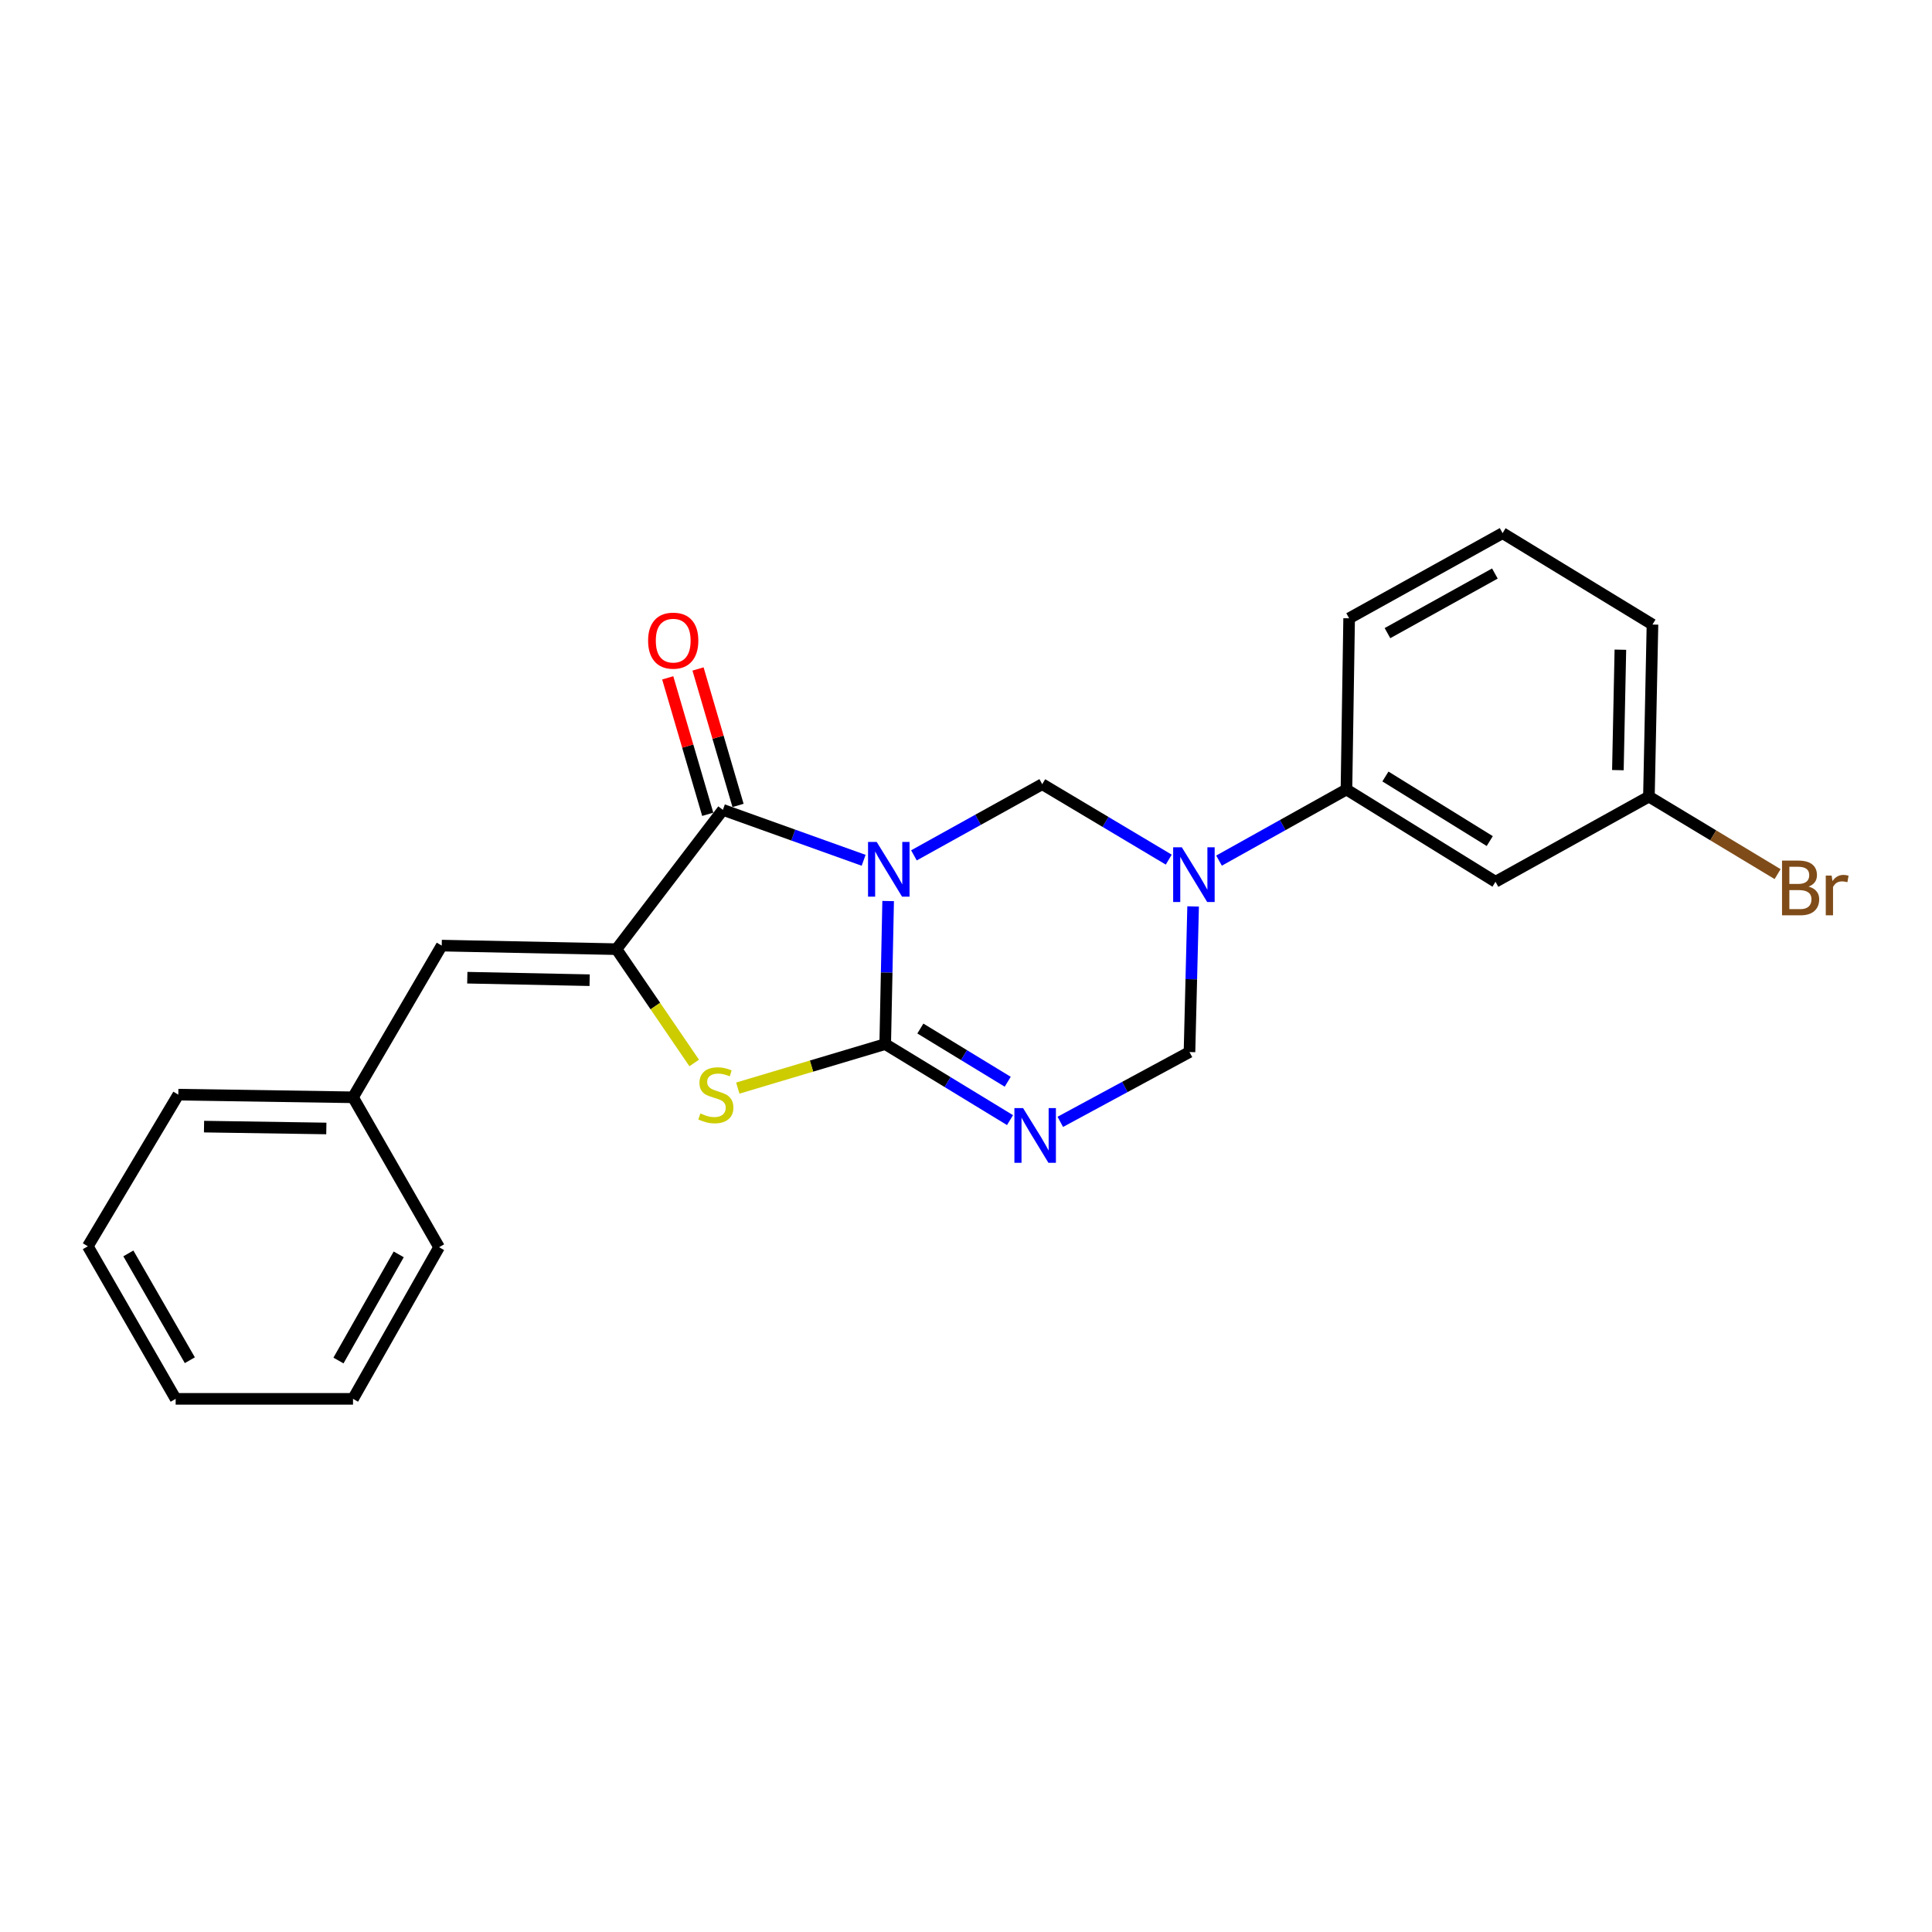 <?xml version='1.0' encoding='iso-8859-1'?>
<svg version='1.1' baseProfile='full'
              xmlns='http://www.w3.org/2000/svg'
                      xmlns:rdkit='http://www.rdkit.org/xml'
                      xmlns:xlink='http://www.w3.org/1999/xlink'
                  xml:space='preserve'
width='1000px' height='1000px' viewBox='0 0 1000 1000'>
<!-- END OF HEADER -->
<rect style='opacity:1.0;fill:#FFFFFF;stroke:none' width='1000' height='1000' x='0' y='0'> </rect>
<path class='bond-0' d='M 459.701,466.373 L 458.943,503.395' style='fill:none;fill-rule:evenodd;stroke:#0000FF;stroke-width:6px;stroke-linecap:butt;stroke-linejoin:miter;stroke-opacity:1' />
<path class='bond-0' d='M 458.943,503.395 L 458.185,540.417' style='fill:none;fill-rule:evenodd;stroke:#000000;stroke-width:6px;stroke-linecap:butt;stroke-linejoin:miter;stroke-opacity:1' />
<path class='bond-1' d='M 447.017,445.286 L 410.591,432.235' style='fill:none;fill-rule:evenodd;stroke:#0000FF;stroke-width:6px;stroke-linecap:butt;stroke-linejoin:miter;stroke-opacity:1' />
<path class='bond-1' d='M 410.591,432.235 L 374.165,419.184' style='fill:none;fill-rule:evenodd;stroke:#000000;stroke-width:6px;stroke-linecap:butt;stroke-linejoin:miter;stroke-opacity:1' />
<path class='bond-6' d='M 473.048,442.733 L 506.251,424.313' style='fill:none;fill-rule:evenodd;stroke:#0000FF;stroke-width:6px;stroke-linecap:butt;stroke-linejoin:miter;stroke-opacity:1' />
<path class='bond-6' d='M 506.251,424.313 L 539.455,405.893' style='fill:none;fill-rule:evenodd;stroke:#000000;stroke-width:6px;stroke-linecap:butt;stroke-linejoin:miter;stroke-opacity:1' />
<path class='bond-2' d='M 458.185,540.417 L 490.485,560.094' style='fill:none;fill-rule:evenodd;stroke:#000000;stroke-width:6px;stroke-linecap:butt;stroke-linejoin:miter;stroke-opacity:1' />
<path class='bond-2' d='M 490.485,560.094 L 522.784,579.77' style='fill:none;fill-rule:evenodd;stroke:#0000FF;stroke-width:6px;stroke-linecap:butt;stroke-linejoin:miter;stroke-opacity:1' />
<path class='bond-2' d='M 476.377,532.365 L 498.986,546.138' style='fill:none;fill-rule:evenodd;stroke:#000000;stroke-width:6px;stroke-linecap:butt;stroke-linejoin:miter;stroke-opacity:1' />
<path class='bond-2' d='M 498.986,546.138 L 521.596,559.912' style='fill:none;fill-rule:evenodd;stroke:#0000FF;stroke-width:6px;stroke-linecap:butt;stroke-linejoin:miter;stroke-opacity:1' />
<path class='bond-5' d='M 458.185,540.417 L 420.034,551.807' style='fill:none;fill-rule:evenodd;stroke:#000000;stroke-width:6px;stroke-linecap:butt;stroke-linejoin:miter;stroke-opacity:1' />
<path class='bond-5' d='M 420.034,551.807 L 381.883,563.196' style='fill:none;fill-rule:evenodd;stroke:#CCCC00;stroke-width:6px;stroke-linecap:butt;stroke-linejoin:miter;stroke-opacity:1' />
<path class='bond-3' d='M 374.165,419.184 L 319.095,491.285' style='fill:none;fill-rule:evenodd;stroke:#000000;stroke-width:6px;stroke-linecap:butt;stroke-linejoin:miter;stroke-opacity:1' />
<path class='bond-11' d='M 382.005,416.885 L 371.649,381.572' style='fill:none;fill-rule:evenodd;stroke:#000000;stroke-width:6px;stroke-linecap:butt;stroke-linejoin:miter;stroke-opacity:1' />
<path class='bond-11' d='M 371.649,381.572 L 361.293,346.259' style='fill:none;fill-rule:evenodd;stroke:#FF0000;stroke-width:6px;stroke-linecap:butt;stroke-linejoin:miter;stroke-opacity:1' />
<path class='bond-11' d='M 366.324,421.483 L 355.969,386.17' style='fill:none;fill-rule:evenodd;stroke:#000000;stroke-width:6px;stroke-linecap:butt;stroke-linejoin:miter;stroke-opacity:1' />
<path class='bond-11' d='M 355.969,386.17 L 345.613,350.858' style='fill:none;fill-rule:evenodd;stroke:#FF0000;stroke-width:6px;stroke-linecap:butt;stroke-linejoin:miter;stroke-opacity:1' />
<path class='bond-24' d='M 548.806,580.668 L 582.242,562.603' style='fill:none;fill-rule:evenodd;stroke:#0000FF;stroke-width:6px;stroke-linecap:butt;stroke-linejoin:miter;stroke-opacity:1' />
<path class='bond-24' d='M 582.242,562.603 L 615.677,544.539' style='fill:none;fill-rule:evenodd;stroke:#000000;stroke-width:6px;stroke-linecap:butt;stroke-linejoin:miter;stroke-opacity:1' />
<path class='bond-8' d='M 319.095,491.285 L 228.638,489.442' style='fill:none;fill-rule:evenodd;stroke:#000000;stroke-width:6px;stroke-linecap:butt;stroke-linejoin:miter;stroke-opacity:1' />
<path class='bond-8' d='M 305.194,507.346 L 241.874,506.056' style='fill:none;fill-rule:evenodd;stroke:#000000;stroke-width:6px;stroke-linecap:butt;stroke-linejoin:miter;stroke-opacity:1' />
<path class='bond-23' d='M 319.095,491.285 L 339.206,520.738' style='fill:none;fill-rule:evenodd;stroke:#000000;stroke-width:6px;stroke-linecap:butt;stroke-linejoin:miter;stroke-opacity:1' />
<path class='bond-23' d='M 339.206,520.738 L 359.317,550.19' style='fill:none;fill-rule:evenodd;stroke:#CCCC00;stroke-width:6px;stroke-linecap:butt;stroke-linejoin:miter;stroke-opacity:1' />
<path class='bond-4' d='M 604.94,444.943 L 572.197,425.418' style='fill:none;fill-rule:evenodd;stroke:#0000FF;stroke-width:6px;stroke-linecap:butt;stroke-linejoin:miter;stroke-opacity:1' />
<path class='bond-4' d='M 572.197,425.418 L 539.455,405.893' style='fill:none;fill-rule:evenodd;stroke:#000000;stroke-width:6px;stroke-linecap:butt;stroke-linejoin:miter;stroke-opacity:1' />
<path class='bond-7' d='M 617.555,469.167 L 616.616,506.853' style='fill:none;fill-rule:evenodd;stroke:#0000FF;stroke-width:6px;stroke-linecap:butt;stroke-linejoin:miter;stroke-opacity:1' />
<path class='bond-7' d='M 616.616,506.853 L 615.677,544.539' style='fill:none;fill-rule:evenodd;stroke:#000000;stroke-width:6px;stroke-linecap:butt;stroke-linejoin:miter;stroke-opacity:1' />
<path class='bond-9' d='M 630.965,445.455 L 663.942,427.049' style='fill:none;fill-rule:evenodd;stroke:#0000FF;stroke-width:6px;stroke-linecap:butt;stroke-linejoin:miter;stroke-opacity:1' />
<path class='bond-9' d='M 663.942,427.049 L 696.92,408.644' style='fill:none;fill-rule:evenodd;stroke:#000000;stroke-width:6px;stroke-linecap:butt;stroke-linejoin:miter;stroke-opacity:1' />
<path class='bond-13' d='M 228.638,489.442 L 182.72,567.961' style='fill:none;fill-rule:evenodd;stroke:#000000;stroke-width:6px;stroke-linecap:butt;stroke-linejoin:miter;stroke-opacity:1' />
<path class='bond-10' d='M 696.92,408.644 L 774.068,456.397' style='fill:none;fill-rule:evenodd;stroke:#000000;stroke-width:6px;stroke-linecap:butt;stroke-linejoin:miter;stroke-opacity:1' />
<path class='bond-10' d='M 717.092,401.912 L 771.096,435.339' style='fill:none;fill-rule:evenodd;stroke:#000000;stroke-width:6px;stroke-linecap:butt;stroke-linejoin:miter;stroke-opacity:1' />
<path class='bond-15' d='M 696.92,408.644 L 698.309,320.03' style='fill:none;fill-rule:evenodd;stroke:#000000;stroke-width:6px;stroke-linecap:butt;stroke-linejoin:miter;stroke-opacity:1' />
<path class='bond-12' d='M 774.068,456.397 L 853.476,412.321' style='fill:none;fill-rule:evenodd;stroke:#000000;stroke-width:6px;stroke-linecap:butt;stroke-linejoin:miter;stroke-opacity:1' />
<path class='bond-14' d='M 853.476,412.321 L 886.78,432.379' style='fill:none;fill-rule:evenodd;stroke:#000000;stroke-width:6px;stroke-linecap:butt;stroke-linejoin:miter;stroke-opacity:1' />
<path class='bond-14' d='M 886.78,432.379 L 920.084,452.436' style='fill:none;fill-rule:evenodd;stroke:#7F4C19;stroke-width:6px;stroke-linecap:butt;stroke-linejoin:miter;stroke-opacity:1' />
<path class='bond-25' d='M 853.476,412.321 L 855.319,323.262' style='fill:none;fill-rule:evenodd;stroke:#000000;stroke-width:6px;stroke-linecap:butt;stroke-linejoin:miter;stroke-opacity:1' />
<path class='bond-25' d='M 837.415,398.624 L 838.705,336.283' style='fill:none;fill-rule:evenodd;stroke:#000000;stroke-width:6px;stroke-linecap:butt;stroke-linejoin:miter;stroke-opacity:1' />
<path class='bond-18' d='M 182.72,567.961 L 92.29,566.59' style='fill:none;fill-rule:evenodd;stroke:#000000;stroke-width:6px;stroke-linecap:butt;stroke-linejoin:miter;stroke-opacity:1' />
<path class='bond-18' d='M 168.908,584.094 L 105.607,583.135' style='fill:none;fill-rule:evenodd;stroke:#000000;stroke-width:6px;stroke-linecap:butt;stroke-linejoin:miter;stroke-opacity:1' />
<path class='bond-19' d='M 182.72,567.961 L 227.267,645.554' style='fill:none;fill-rule:evenodd;stroke:#000000;stroke-width:6px;stroke-linecap:butt;stroke-linejoin:miter;stroke-opacity:1' />
<path class='bond-16' d='M 698.309,320.03 L 777.735,275.954' style='fill:none;fill-rule:evenodd;stroke:#000000;stroke-width:6px;stroke-linecap:butt;stroke-linejoin:miter;stroke-opacity:1' />
<path class='bond-16' d='M 718.152,327.707 L 773.75,296.854' style='fill:none;fill-rule:evenodd;stroke:#000000;stroke-width:6px;stroke-linecap:butt;stroke-linejoin:miter;stroke-opacity:1' />
<path class='bond-17' d='M 777.735,275.954 L 855.319,323.262' style='fill:none;fill-rule:evenodd;stroke:#000000;stroke-width:6px;stroke-linecap:butt;stroke-linejoin:miter;stroke-opacity:1' />
<path class='bond-21' d='M 92.29,566.59 L 45.455,645.073' style='fill:none;fill-rule:evenodd;stroke:#000000;stroke-width:6px;stroke-linecap:butt;stroke-linejoin:miter;stroke-opacity:1' />
<path class='bond-20' d='M 227.267,645.554 L 182.72,724.046' style='fill:none;fill-rule:evenodd;stroke:#000000;stroke-width:6px;stroke-linecap:butt;stroke-linejoin:miter;stroke-opacity:1' />
<path class='bond-20' d='M 206.374,649.262 L 175.19,704.206' style='fill:none;fill-rule:evenodd;stroke:#000000;stroke-width:6px;stroke-linecap:butt;stroke-linejoin:miter;stroke-opacity:1' />
<path class='bond-22' d='M 182.72,724.046 L 90.919,724.046' style='fill:none;fill-rule:evenodd;stroke:#000000;stroke-width:6px;stroke-linecap:butt;stroke-linejoin:miter;stroke-opacity:1' />
<path class='bond-26' d='M 45.455,645.073 L 90.919,724.046' style='fill:none;fill-rule:evenodd;stroke:#000000;stroke-width:6px;stroke-linecap:butt;stroke-linejoin:miter;stroke-opacity:1' />
<path class='bond-26' d='M 66.436,648.766 L 98.261,704.047' style='fill:none;fill-rule:evenodd;stroke:#000000;stroke-width:6px;stroke-linecap:butt;stroke-linejoin:miter;stroke-opacity:1' />
<path  class='atom-0' d='M 453.777 435.791
L 463.057 450.791
Q 463.977 452.271, 465.457 454.951
Q 466.937 457.631, 467.017 457.791
L 467.017 435.791
L 470.777 435.791
L 470.777 464.111
L 466.897 464.111
L 456.937 447.711
Q 455.777 445.791, 454.537 443.591
Q 453.337 441.391, 452.977 440.711
L 452.977 464.111
L 449.297 464.111
L 449.297 435.791
L 453.777 435.791
' fill='#0000FF'/>
<path  class='atom-3' d='M 529.536 573.537
L 538.816 588.537
Q 539.736 590.017, 541.216 592.697
Q 542.696 595.377, 542.776 595.537
L 542.776 573.537
L 546.536 573.537
L 546.536 601.857
L 542.656 601.857
L 532.696 585.457
Q 531.536 583.537, 530.296 581.337
Q 529.096 579.137, 528.736 578.457
L 528.736 601.857
L 525.056 601.857
L 525.056 573.537
L 529.536 573.537
' fill='#0000FF'/>
<path  class='atom-5' d='M 611.705 438.551
L 620.985 453.551
Q 621.905 455.031, 623.385 457.711
Q 624.865 460.391, 624.945 460.551
L 624.945 438.551
L 628.705 438.551
L 628.705 466.871
L 624.825 466.871
L 614.865 450.471
Q 613.705 448.551, 612.465 446.351
Q 611.265 444.151, 610.905 443.471
L 610.905 466.871
L 607.225 466.871
L 607.225 438.551
L 611.705 438.551
' fill='#0000FF'/>
<path  class='atom-6' d='M 362.515 576.31
Q 362.835 576.43, 364.155 576.99
Q 365.475 577.55, 366.915 577.91
Q 368.395 578.23, 369.835 578.23
Q 372.515 578.23, 374.075 576.95
Q 375.635 575.63, 375.635 573.35
Q 375.635 571.79, 374.835 570.83
Q 374.075 569.87, 372.875 569.35
Q 371.675 568.83, 369.675 568.23
Q 367.155 567.47, 365.635 566.75
Q 364.155 566.03, 363.075 564.51
Q 362.035 562.99, 362.035 560.43
Q 362.035 556.87, 364.435 554.67
Q 366.875 552.47, 371.675 552.47
Q 374.955 552.47, 378.675 554.03
L 377.755 557.11
Q 374.355 555.71, 371.795 555.71
Q 369.035 555.71, 367.515 556.87
Q 365.995 557.99, 366.035 559.95
Q 366.035 561.47, 366.795 562.39
Q 367.595 563.31, 368.715 563.83
Q 369.875 564.35, 371.795 564.95
Q 374.355 565.75, 375.875 566.55
Q 377.395 567.35, 378.475 568.99
Q 379.595 570.59, 379.595 573.35
Q 379.595 577.27, 376.955 579.39
Q 374.355 581.47, 369.995 581.47
Q 367.475 581.47, 365.555 580.91
Q 363.675 580.39, 361.435 579.47
L 362.515 576.31
' fill='#CCCC00'/>
<path  class='atom-12' d='M 335.455 331.594
Q 335.455 324.794, 338.815 320.994
Q 342.175 317.194, 348.455 317.194
Q 354.735 317.194, 358.095 320.994
Q 361.455 324.794, 361.455 331.594
Q 361.455 338.474, 358.055 342.394
Q 354.655 346.274, 348.455 346.274
Q 342.215 346.274, 338.815 342.394
Q 335.455 338.514, 335.455 331.594
M 348.455 343.074
Q 352.775 343.074, 355.095 340.194
Q 357.455 337.274, 357.455 331.594
Q 357.455 326.034, 355.095 323.234
Q 352.775 320.394, 348.455 320.394
Q 344.135 320.394, 341.775 323.194
Q 339.455 325.994, 339.455 331.594
Q 339.455 337.314, 341.775 340.194
Q 344.135 343.074, 348.455 343.074
' fill='#FF0000'/>
<path  class='atom-15' d='M 936.135 458.89
Q 938.855 459.65, 940.215 461.33
Q 941.615 462.97, 941.615 465.41
Q 941.615 469.33, 939.095 471.57
Q 936.615 473.77, 931.895 473.77
L 922.375 473.77
L 922.375 445.45
L 930.735 445.45
Q 935.575 445.45, 938.015 447.41
Q 940.455 449.37, 940.455 452.97
Q 940.455 457.25, 936.135 458.89
M 926.175 448.65
L 926.175 457.53
L 930.735 457.53
Q 933.535 457.53, 934.975 456.41
Q 936.455 455.25, 936.455 452.97
Q 936.455 448.65, 930.735 448.65
L 926.175 448.65
M 931.895 470.57
Q 934.655 470.57, 936.135 469.25
Q 937.615 467.93, 937.615 465.41
Q 937.615 463.09, 935.975 461.93
Q 934.375 460.73, 931.295 460.73
L 926.175 460.73
L 926.175 470.57
L 931.895 470.57
' fill='#7F4C19'/>
<path  class='atom-15' d='M 948.055 453.21
L 948.495 456.05
Q 950.655 452.85, 954.175 452.85
Q 955.295 452.85, 956.815 453.25
L 956.215 456.61
Q 954.495 456.21, 953.535 456.21
Q 951.855 456.21, 950.735 456.89
Q 949.655 457.53, 948.775 459.09
L 948.775 473.77
L 945.015 473.77
L 945.015 453.21
L 948.055 453.21
' fill='#7F4C19'/>
</svg>
